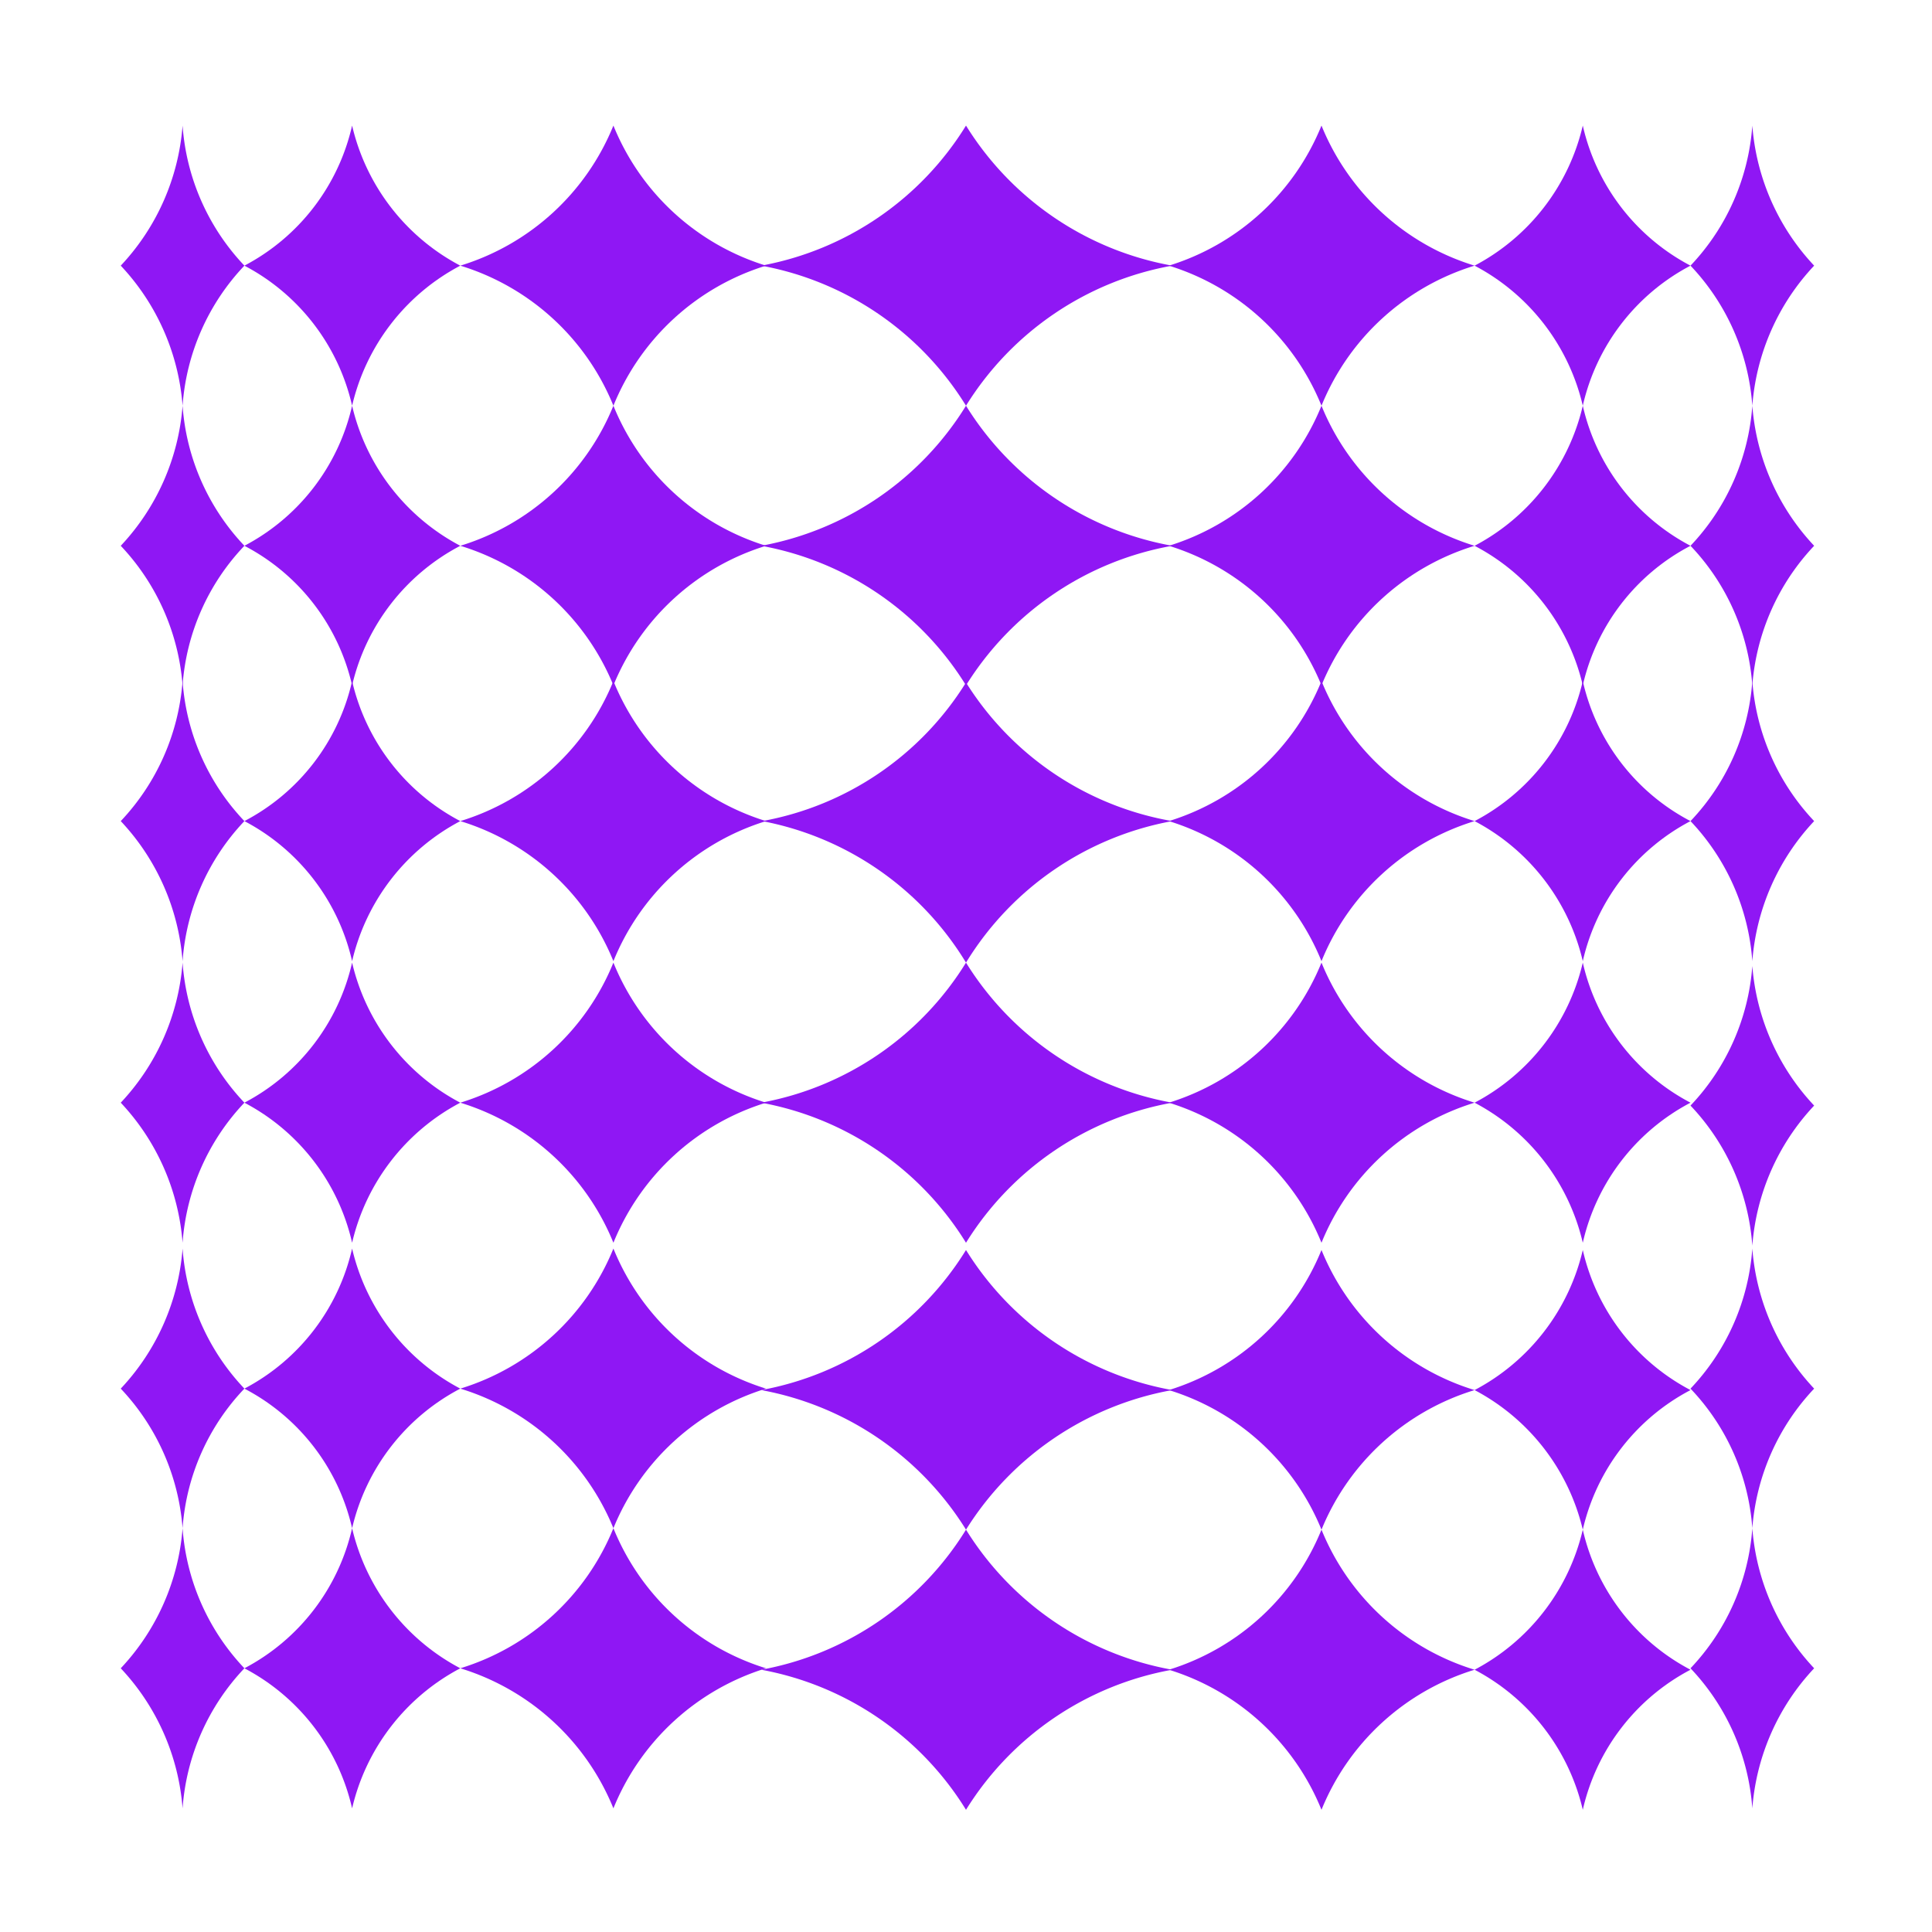 <svg id="Layer_1" data-name="Layer 1" xmlns="http://www.w3.org/2000/svg" viewBox="0 0 40 40"><defs><style>.cls-1{fill:#8f17f4;}</style></defs><path class="cls-1" d="M5.06 5.5A4.7 4.7.0 003.78 8.4 4.76 4.76.0 002.5 5.5 4.76 4.76.0 003.78 2.6 4.7 4.7.0 005.06 5.5z"/><path class="cls-1" d="M5.06 11.3a4.67 4.67.0 00-1.28 2.89A4.73 4.73.0 002.5 11.3 4.76 4.76.0 003.78 8.4a4.7 4.7.0 001.28 2.9z"/><path class="cls-1" d="M5.06 17a4.7 4.7.0 00-1.28 2.9A4.76 4.76.0 002.5 17a4.73 4.73.0 001.28-2.9A4.68 4.68.0 005.06 17z"/><path class="cls-1" d="M5.06 22.83a4.7 4.7.0 00-1.28 2.9 4.76 4.76.0 00-1.28-2.9 4.76 4.76.0 001.28-2.9 4.7 4.7.0 001.28 2.9z"/><path class="cls-1" d="M5.06 28.75a4.67 4.67.0 00-1.28 2.89A4.73 4.73.0 002.5 28.75a4.76 4.76.0 001.28-2.9 4.7 4.7.0 001.28 2.9z"/><path class="cls-1" d="M5.06 34.54a4.7 4.7.0 00-1.28 2.9 4.76 4.76.0 00-1.28-2.9 4.76 4.76.0 001.28-2.9 4.7 4.7.0 001.28 2.9z"/><path class="cls-1" d="M9.53 5.5A4.41 4.41.0 007.29 8.4 4.37 4.37.0 005.06 5.5 4.37 4.37.0 007.29 2.6 4.41 4.41.0 009.53 5.5z"/><path class="cls-1" d="M9.53 11.3a4.39 4.39.0 00-2.24 2.89A4.35 4.35.0 005.06 11.3 4.37 4.37.0 007.29 8.4a4.41 4.41.0 002.24 2.9z"/><path class="cls-1" d="M9.53 17a4.41 4.41.0 00-2.24 2.9A4.37 4.37.0 005.06 17a4.35 4.35.0 002.23-2.9A4.39 4.39.0 009.53 17z"/><path class="cls-1" d="M9.53 22.83a4.41 4.41.0 00-2.24 2.9 4.37 4.37.0 00-2.23-2.9 4.37 4.37.0 002.23-2.9 4.41 4.41.0 002.24 2.9z"/><path class="cls-1" d="M15.86 5.5A5 5 0 0012.7 8.4 5 5 0 009.53 5.5 5 5 0 0012.7 2.6a5 5 0 003.16 2.9z"/><path class="cls-1" d="M15.86 11.3a5 5 0 00-3.16 2.89A5 5 0 009.53 11.3 5 5 0 0012.7 8.4a5 5 0 003.16 2.9z"/><path class="cls-1" d="M15.86 17a5 5 0 00-3.16 2.9A5 5 0 009.53 17a5 5 0 003.17-2.9A5 5 0 0015.86 17z"/><path class="cls-1" d="M15.86 22.83a5 5 0 00-3.16 2.9 5 5 0 00-3.17-2.9 5 5 0 003.17-2.9 5 5 0 003.16 2.9z"/><path class="cls-1" d="M9.53 28.75a4.39 4.39.0 00-2.24 2.89 4.35 4.35.0 00-2.23-2.89 4.37 4.37.0 002.23-2.9 4.41 4.41.0 002.24 2.9z"/><path class="cls-1" d="M9.53 34.54a4.41 4.41.0 00-2.24 2.9 4.37 4.37.0 00-2.23-2.9 4.37 4.37.0 002.23-2.9 4.41 4.41.0 002.24 2.9z"/><path class="cls-1" d="M15.86 28.75a5 5 0 00-3.16 2.89 5 5 0 00-3.17-2.89 5 5 0 003.17-2.9 5 5 0 003.16 2.9z"/><path class="cls-1" d="M15.86 34.54a5 5 0 00-3.16 2.9 5 5 0 00-3.17-2.9 5 5 0 003.17-2.9 5 5 0 003.16 2.9z"/><path class="cls-1" d="M35 5.5a4.7 4.7.0 011.28 2.9 4.76 4.76.0 011.28-2.9 4.76 4.76.0 01-1.28-2.9A4.7 4.7.0 0135 5.5z"/><path class="cls-1" d="M35 11.3a4.67 4.67.0 011.28 2.89 4.73 4.73.0 011.28-2.89 4.76 4.76.0 01-1.28-2.9A4.7 4.7.0 0135 11.3z"/><path class="cls-1" d="M35 17a4.7 4.7.0 011.28 2.9A4.76 4.76.0 0137.56 17a4.73 4.73.0 01-1.28-2.9A4.68 4.68.0 0135 17z"/><path class="cls-1" d="M35 22.89a4.7 4.7.0 011.28 2.9 4.76 4.76.0 011.28-2.9A4.76 4.76.0 0136.28 20 4.7 4.7.0 0135 22.89z"/><path class="cls-1" d="M35 28.75a4.67 4.67.0 011.28 2.89 4.73 4.73.0 011.28-2.89 4.76 4.76.0 01-1.28-2.9A4.7 4.7.0 0135 28.75z"/><path class="cls-1" d="M35 34.54a4.7 4.7.0 011.28 2.9 4.76 4.76.0 011.28-2.9 4.76 4.76.0 01-1.28-2.9A4.7 4.7.0 0135 34.54z"/><path class="cls-1" d="M30.53 5.5a4.41 4.41.0 012.24 2.9A4.37 4.37.0 0135 5.5a4.37 4.37.0 01-2.23-2.9A4.41 4.41.0 0130.53 5.5z"/><path class="cls-1" d="M30.53 11.3a4.39 4.39.0 012.24 2.89A4.35 4.35.0 0135 11.3a4.37 4.37.0 01-2.23-2.9 4.41 4.41.0 01-2.24 2.9z"/><path class="cls-1" d="M30.53 17a4.41 4.41.0 012.24 2.9A4.37 4.37.0 0135 17a4.35 4.35.0 01-2.23-2.9A4.39 4.39.0 0130.53 17z"/><path class="cls-1" d="M30.53 22.83a4.41 4.41.0 012.24 2.9A4.37 4.37.0 0135 22.83a4.37 4.37.0 01-2.23-2.9 4.41 4.41.0 01-2.24 2.9z"/><path class="cls-1" d="M24.2 5.5a5 5 0 013.16 2.9 5 5 0 013.17-2.9 5 5 0 01-3.17-2.9A5 5 0 0124.2 5.5z"/><path class="cls-1" d="M24.2 11.3a5 5 0 013.16 2.89 5 5 0 013.17-2.89 5 5 0 01-3.17-2.9A5 5 0 0124.2 11.3z"/><path class="cls-1" d="M24.2 17a5 5 0 013.16 2.9A5 5 0 0130.53 17a5 5 0 01-3.17-2.9A5 5 0 0124.2 17z"/><path class="cls-1" d="M24.2 22.83a5 5 0 013.16 2.9 5 5 0 013.17-2.9 5 5 0 01-3.17-2.9 5 5 0 01-3.16 2.9z"/><path class="cls-1" d="M24.2 28.78a5 5 0 013.16 2.89 5 5 0 013.17-2.89 5 5 0 01-3.17-2.9 5 5 0 01-3.16 2.9z"/><path class="cls-1" d="M24.2 34.57a5 5 0 013.16 2.9 5 5 0 013.17-2.9 5 5 0 01-3.17-2.9 5 5 0 01-3.16 2.9z"/><path class="cls-1" d="M30.53 28.78a4.42 4.42.0 012.24 2.89A4.37 4.37.0 0135 28.78a4.37 4.37.0 01-2.23-2.9 4.41 4.41.0 01-2.24 2.9z"/><path class="cls-1" d="M30.53 34.57a4.41 4.41.0 012.24 2.9A4.37 4.37.0 0135 34.57a4.37 4.37.0 01-2.23-2.9 4.41 4.41.0 01-2.24 2.9z"/><path class="cls-1" d="M24.27 5.5A6.34 6.34.0 0020 8.4a6.32 6.32.0 00-4.24-2.9A6.32 6.32.0 0020 2.6a6.34 6.34.0 004.27 2.9z"/><path class="cls-1" d="M24.27 11.3A6.33 6.33.0 0020 14.19a6.31 6.31.0 00-4.24-2.89A6.32 6.32.0 0020 8.4a6.34 6.34.0 004.27 2.9z"/><path class="cls-1" d="M24.27 17A6.34 6.34.0 0020 19.93 6.32 6.32.0 0015.78 17 6.29 6.29.0 0020 14.13 6.31 6.31.0 0024.27 17z"/><path class="cls-1" d="M24.27 22.83A6.34 6.34.0 0020 25.73a6.32 6.32.0 00-4.24-2.9A6.32 6.32.0 0020 19.93a6.34 6.34.0 004.27 2.9z"/><path class="cls-1" d="M24.27 28.78A6.36 6.36.0 0020 31.67a6.34 6.34.0 00-4.24-2.89A6.32 6.32.0 0020 25.88a6.34 6.34.0 004.27 2.9z"/><path class="cls-1" d="M24.27 34.57A6.34 6.34.0 0020 37.47a6.32 6.32.0 00-4.24-2.9A6.32 6.32.0 0020 31.67a6.34 6.34.0 004.27 2.9z"/></svg>